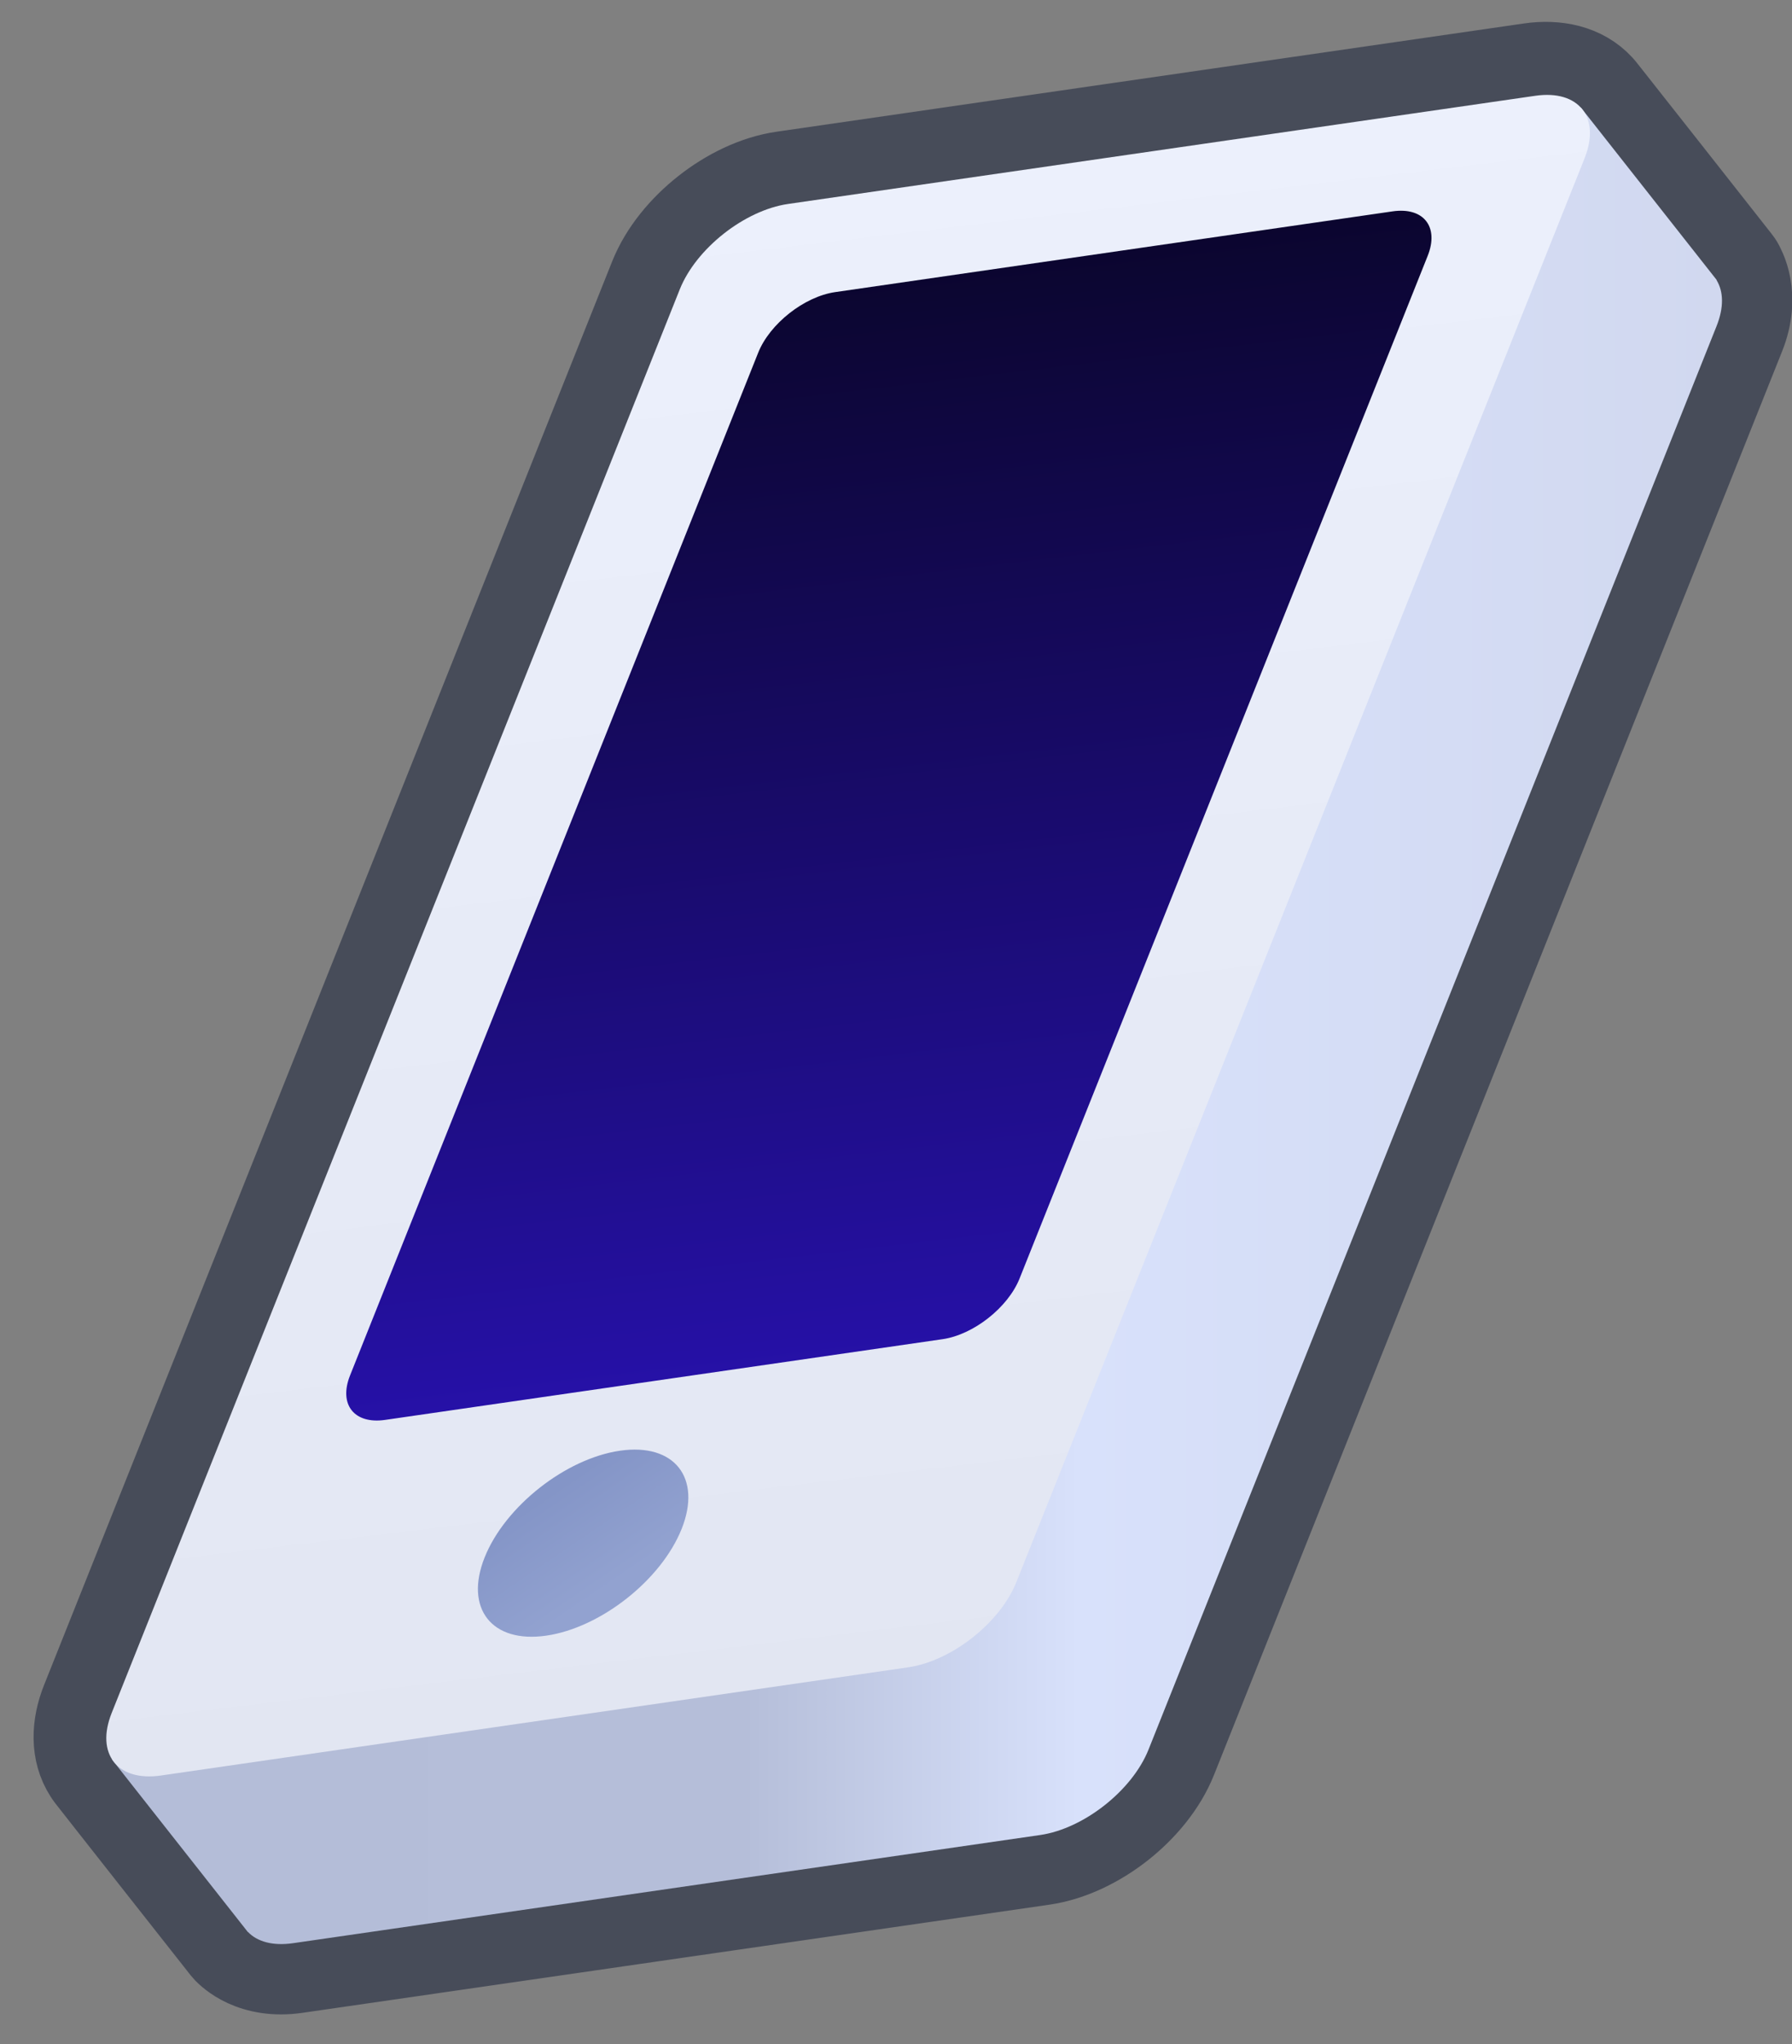 <?xml version="1.0" encoding="UTF-8"?> <svg xmlns="http://www.w3.org/2000/svg" width="50" height="57" viewBox="0 0 50 57" fill="none"><rect x="0" y="0" width="50" height="57" fill="#808080" stroke="none"/> <path d="M6.102 54.462C6.144 54.515 6.191 54.563 6.24 54.605C6.266 54.629 6.303 54.661 6.35 54.697C6.451 54.776 6.592 54.869 6.774 54.953C7.149 55.124 7.656 55.233 8.289 55.142L29.138 52.125C29.959 52.006 30.761 51.602 31.409 51.092C32.057 50.581 32.636 49.896 32.944 49.126L48.796 9.425C49.029 8.842 49.042 8.331 48.97 7.935C48.934 7.742 48.881 7.586 48.833 7.473C48.814 7.429 48.797 7.393 48.784 7.367C48.751 7.292 48.708 7.22 48.655 7.153C48.612 7.098 48.51 6.968 48.365 6.784C47.982 6.297 47.301 5.433 46.642 4.596C46.188 4.02 45.743 3.456 45.412 3.037C45.247 2.827 45.109 2.653 45.013 2.531L44.9 2.389L44.867 2.348L44.853 2.33L44.853 2.33C44.851 2.328 44.844 2.32 44.837 2.311L44.836 2.31C44.834 2.307 44.824 2.296 44.81 2.281C44.254 1.678 43.433 1.533 42.665 1.644L21.816 4.662C20.994 4.78 20.193 5.184 19.545 5.695C18.897 6.205 18.317 6.89 18.009 7.661L2.158 47.361C1.874 48.071 1.82 48.888 2.256 49.566C2.265 49.581 2.272 49.591 2.275 49.595L2.275 49.595C2.285 49.61 2.294 49.622 2.297 49.626L2.297 49.626C2.304 49.635 2.31 49.644 2.314 49.649L2.348 49.694C2.375 49.728 2.413 49.777 2.461 49.838C2.557 49.961 2.694 50.135 2.859 50.345C3.19 50.766 3.634 51.33 4.088 51.906C4.741 52.736 5.418 53.594 5.804 54.083C5.953 54.272 6.058 54.406 6.102 54.462ZM6.219 54.586C6.218 54.584 6.215 54.583 6.22 54.587L6.219 54.586ZM48.489 8.557C48.583 8.483 48.66 8.395 48.72 8.299C48.666 8.387 48.591 8.476 48.489 8.557Z" fill="#474C59" stroke="#474C59" stroke-width="2" stroke-linejoin="round"></path> <path d="M22.652 12.745C23.107 11.606 24.459 10.54 25.673 10.364L36.804 8.754L44.109 2.998L47.821 7.709C47.83 7.72 47.84 7.732 47.849 7.744L47.899 7.808L47.895 7.812C48.089 8.126 48.104 8.571 47.896 9.092L32.045 48.792C31.59 49.931 30.238 50.996 29.024 51.172L8.175 54.189C7.613 54.27 7.179 54.147 6.92 53.877L6.917 53.88L6.876 53.828C6.866 53.816 6.857 53.804 6.848 53.792L3.127 49.069L10.453 43.298L22.652 12.745Z" fill="url(#paint0_linear_126_78136)"></path> <path d="M18.967 8.069C19.422 6.93 20.775 5.864 21.988 5.688L42.838 2.671C44.051 2.496 44.667 3.276 44.212 4.415L28.36 44.116C27.906 45.255 26.553 46.32 25.339 46.496L4.49 49.513C3.276 49.689 2.661 48.908 3.116 47.769L18.967 8.069Z" fill="url(#paint1_linear_126_78136)"></path> <path d="M21.154 9.838C21.477 9.028 22.439 8.271 23.302 8.146L38.858 5.894C39.721 5.77 40.158 6.325 39.835 7.135L28.448 35.653C28.125 36.462 27.163 37.22 26.3 37.345L10.745 39.596C9.882 39.721 9.444 39.166 9.767 38.356L21.154 9.838Z" fill="url(#paint2_linear_126_78136)"></path> <ellipse cx="2.776" cy="2.776" rx="2.776" ry="2.776" transform="matrix(0.99 -0.143 -0.371 0.929 14.552 40.852)" fill="url(#paint3_linear_126_78136)"></ellipse> <defs> <linearGradient id="paint0_linear_126_78136" x1="48.046" y1="32.804" x2="3.127" y2="32.804" gradientUnits="userSpaceOnUse"> <stop stop-color="#D1D8EF"></stop> <stop offset="0.399" stop-color="#D8E1FB"></stop> <stop offset="0.607" stop-color="#B5BED9"></stop> <stop offset="1" stop-color="#B4BDD8"></stop> </linearGradient> <linearGradient id="paint1_linear_126_78136" x1="2.942" y1="2.674" x2="9.049" y2="53.782" gradientUnits="userSpaceOnUse"> <stop stop-color="#EDF1FD"></stop> <stop offset="1" stop-color="#E1E5F1"></stop> </linearGradient> <linearGradient id="paint2_linear_126_78136" x1="9.643" y1="5.897" x2="13.967" y2="42.684" gradientUnits="userSpaceOnUse"> <stop stop-color="#080421"></stop> <stop offset="1" stop-color="#2912B5"></stop> </linearGradient> <linearGradient id="paint3_linear_126_78136" x1="2.483" y1="-0.008" x2="5.18" y2="3.425" gradientUnits="userSpaceOnUse"> <stop stop-color="#8495C7"></stop> <stop offset="1" stop-color="#92A2D0"></stop> </linearGradient> </defs> </svg> 